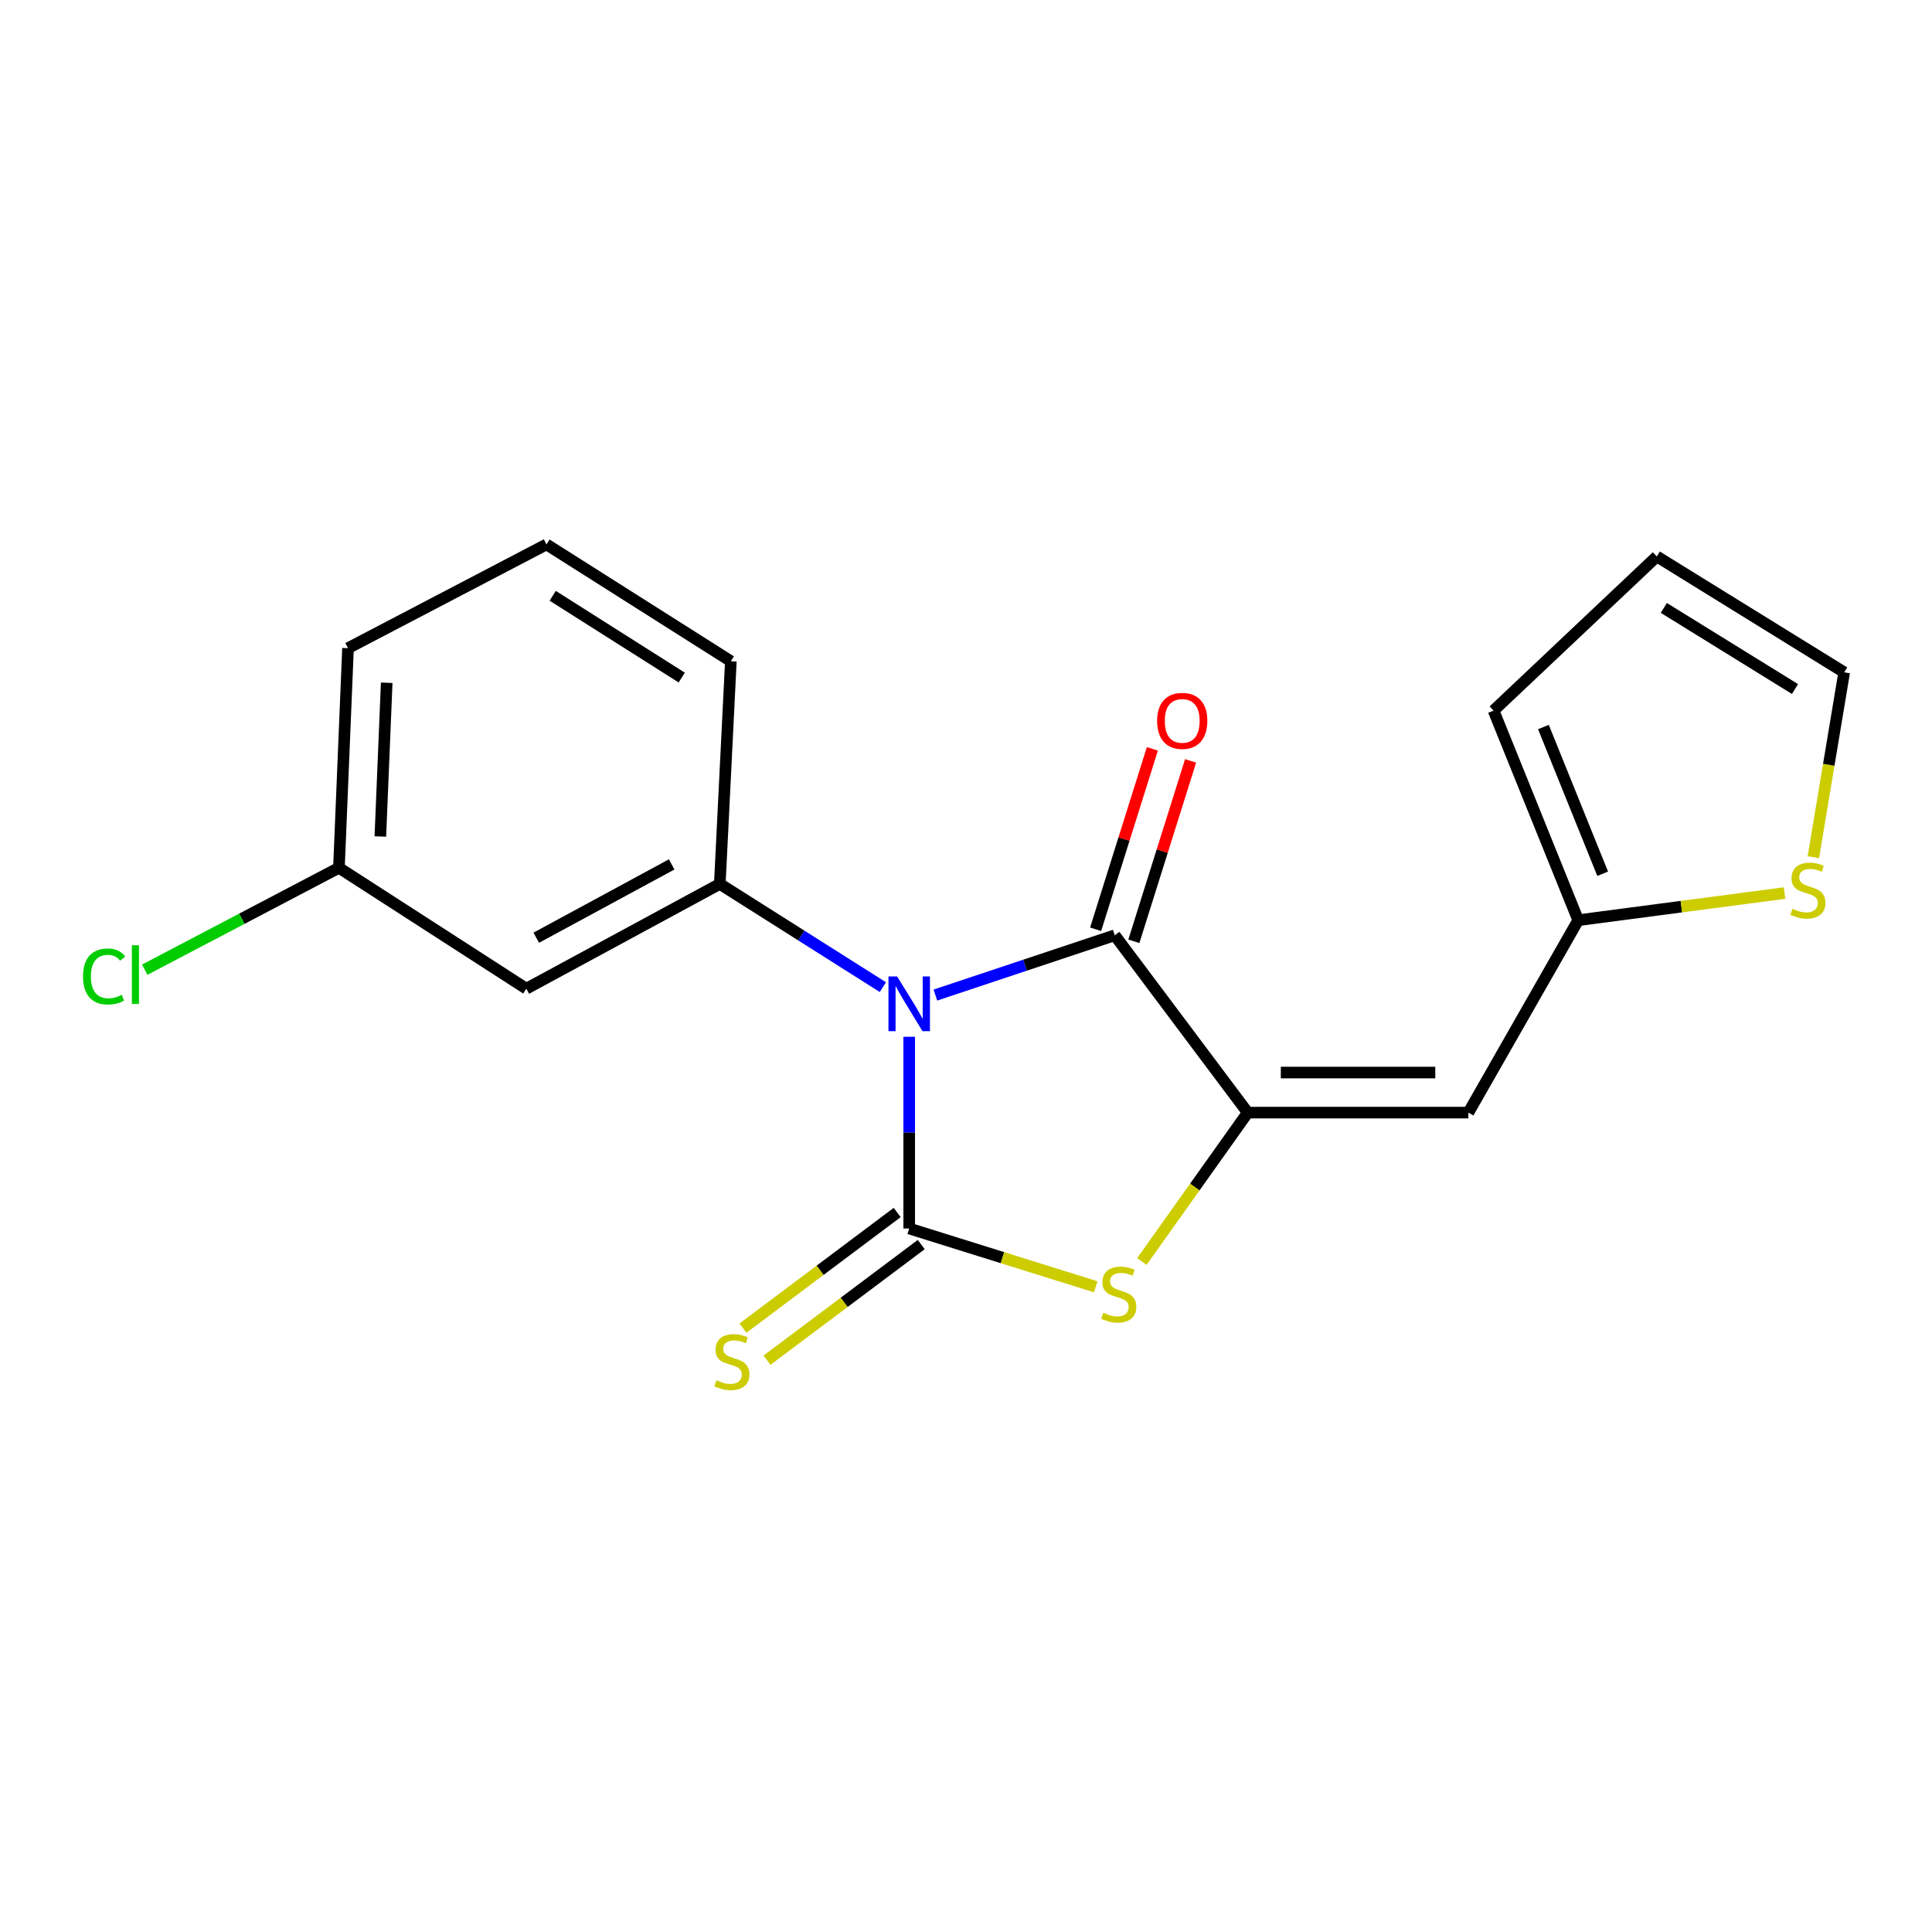 <?xml version='1.0' encoding='iso-8859-1'?>
<svg version='1.1' baseProfile='full'
              xmlns='http://www.w3.org/2000/svg'
                      xmlns:rdkit='http://www.rdkit.org/xml'
                      xmlns:xlink='http://www.w3.org/1999/xlink'
                  xml:space='preserve'
width='1000px' height='1000px' viewBox='0 0 1000 1000'>
<!-- END OF HEADER -->
<rect style='opacity:1.0;fill:#FFFFFF;stroke:none' width='1000' height='1000' x='0' y='0'> </rect>
<path class='bond-0' d='M 470.605,536.635 L 470.605,586.257' style='fill:none;fill-rule:evenodd;stroke:#0000FF;stroke-width:6px;stroke-linecap:butt;stroke-linejoin:miter;stroke-opacity:1' />
<path class='bond-0' d='M 470.605,586.257 L 470.605,635.878' style='fill:none;fill-rule:evenodd;stroke:#000000;stroke-width:6px;stroke-linecap:butt;stroke-linejoin:miter;stroke-opacity:1' />
<path class='bond-2' d='M 484.149,515.052 L 530.57,499.577' style='fill:none;fill-rule:evenodd;stroke:#0000FF;stroke-width:6px;stroke-linecap:butt;stroke-linejoin:miter;stroke-opacity:1' />
<path class='bond-2' d='M 530.57,499.577 L 576.992,484.101' style='fill:none;fill-rule:evenodd;stroke:#000000;stroke-width:6px;stroke-linecap:butt;stroke-linejoin:miter;stroke-opacity:1' />
<path class='bond-4' d='M 456.964,510.935 L 414.764,484.228' style='fill:none;fill-rule:evenodd;stroke:#0000FF;stroke-width:6px;stroke-linecap:butt;stroke-linejoin:miter;stroke-opacity:1' />
<path class='bond-4' d='M 414.764,484.228 L 372.563,457.521' style='fill:none;fill-rule:evenodd;stroke:#000000;stroke-width:6px;stroke-linecap:butt;stroke-linejoin:miter;stroke-opacity:1' />
<path class='bond-3' d='M 470.605,635.878 L 518.876,650.96' style='fill:none;fill-rule:evenodd;stroke:#000000;stroke-width:6px;stroke-linecap:butt;stroke-linejoin:miter;stroke-opacity:1' />
<path class='bond-3' d='M 518.876,650.96 L 567.146,666.041' style='fill:none;fill-rule:evenodd;stroke:#CCCC00;stroke-width:6px;stroke-linecap:butt;stroke-linejoin:miter;stroke-opacity:1' />
<path class='bond-7' d='M 464.382,627.579 L 424.464,657.511' style='fill:none;fill-rule:evenodd;stroke:#000000;stroke-width:6px;stroke-linecap:butt;stroke-linejoin:miter;stroke-opacity:1' />
<path class='bond-7' d='M 424.464,657.511 L 384.546,687.443' style='fill:none;fill-rule:evenodd;stroke:#CCCC00;stroke-width:6px;stroke-linecap:butt;stroke-linejoin:miter;stroke-opacity:1' />
<path class='bond-7' d='M 476.828,644.178 L 436.911,674.11' style='fill:none;fill-rule:evenodd;stroke:#000000;stroke-width:6px;stroke-linecap:butt;stroke-linejoin:miter;stroke-opacity:1' />
<path class='bond-7' d='M 436.911,674.11 L 396.993,704.042' style='fill:none;fill-rule:evenodd;stroke:#CCCC00;stroke-width:6px;stroke-linecap:butt;stroke-linejoin:miter;stroke-opacity:1' />
<path class='bond-1' d='M 645.815,575.896 L 576.992,484.101' style='fill:none;fill-rule:evenodd;stroke:#000000;stroke-width:6px;stroke-linecap:butt;stroke-linejoin:miter;stroke-opacity:1' />
<path class='bond-5' d='M 645.815,575.896 L 760.029,575.896' style='fill:none;fill-rule:evenodd;stroke:#000000;stroke-width:6px;stroke-linecap:butt;stroke-linejoin:miter;stroke-opacity:1' />
<path class='bond-5' d='M 662.947,555.149 L 742.897,555.149' style='fill:none;fill-rule:evenodd;stroke:#000000;stroke-width:6px;stroke-linecap:butt;stroke-linejoin:miter;stroke-opacity:1' />
<path class='bond-19' d='M 645.815,575.896 L 618.421,614.421' style='fill:none;fill-rule:evenodd;stroke:#000000;stroke-width:6px;stroke-linecap:butt;stroke-linejoin:miter;stroke-opacity:1' />
<path class='bond-19' d='M 618.421,614.421 L 591.026,652.947' style='fill:none;fill-rule:evenodd;stroke:#CCCC00;stroke-width:6px;stroke-linecap:butt;stroke-linejoin:miter;stroke-opacity:1' />
<path class='bond-10' d='M 586.888,487.213 L 601.572,440.521' style='fill:none;fill-rule:evenodd;stroke:#000000;stroke-width:6px;stroke-linecap:butt;stroke-linejoin:miter;stroke-opacity:1' />
<path class='bond-10' d='M 601.572,440.521 L 616.255,393.828' style='fill:none;fill-rule:evenodd;stroke:#FF0000;stroke-width:6px;stroke-linecap:butt;stroke-linejoin:miter;stroke-opacity:1' />
<path class='bond-10' d='M 567.096,480.989 L 581.78,434.296' style='fill:none;fill-rule:evenodd;stroke:#000000;stroke-width:6px;stroke-linecap:butt;stroke-linejoin:miter;stroke-opacity:1' />
<path class='bond-10' d='M 581.78,434.296 L 596.464,387.604' style='fill:none;fill-rule:evenodd;stroke:#FF0000;stroke-width:6px;stroke-linecap:butt;stroke-linejoin:miter;stroke-opacity:1' />
<path class='bond-8' d='M 372.563,457.521 L 272.434,511.741' style='fill:none;fill-rule:evenodd;stroke:#000000;stroke-width:6px;stroke-linecap:butt;stroke-linejoin:miter;stroke-opacity:1' />
<path class='bond-8' d='M 347.664,447.41 L 277.575,485.364' style='fill:none;fill-rule:evenodd;stroke:#000000;stroke-width:6px;stroke-linecap:butt;stroke-linejoin:miter;stroke-opacity:1' />
<path class='bond-15' d='M 372.563,457.521 L 378.291,342.259' style='fill:none;fill-rule:evenodd;stroke:#000000;stroke-width:6px;stroke-linecap:butt;stroke-linejoin:miter;stroke-opacity:1' />
<path class='bond-6' d='M 760.029,575.896 L 816.876,476.298' style='fill:none;fill-rule:evenodd;stroke:#000000;stroke-width:6px;stroke-linecap:butt;stroke-linejoin:miter;stroke-opacity:1' />
<path class='bond-9' d='M 816.876,476.298 L 870.284,469.272' style='fill:none;fill-rule:evenodd;stroke:#000000;stroke-width:6px;stroke-linecap:butt;stroke-linejoin:miter;stroke-opacity:1' />
<path class='bond-9' d='M 870.284,469.272 L 923.691,462.245' style='fill:none;fill-rule:evenodd;stroke:#CCCC00;stroke-width:6px;stroke-linecap:butt;stroke-linejoin:miter;stroke-opacity:1' />
<path class='bond-12' d='M 816.876,476.298 L 773.065,367.813' style='fill:none;fill-rule:evenodd;stroke:#000000;stroke-width:6px;stroke-linecap:butt;stroke-linejoin:miter;stroke-opacity:1' />
<path class='bond-12' d='M 829.542,452.256 L 798.874,376.316' style='fill:none;fill-rule:evenodd;stroke:#000000;stroke-width:6px;stroke-linecap:butt;stroke-linejoin:miter;stroke-opacity:1' />
<path class='bond-14' d='M 272.434,511.741 L 175.43,449.165' style='fill:none;fill-rule:evenodd;stroke:#000000;stroke-width:6px;stroke-linecap:butt;stroke-linejoin:miter;stroke-opacity:1' />
<path class='bond-11' d='M 938.598,443.681 L 946.572,395.84' style='fill:none;fill-rule:evenodd;stroke:#CCCC00;stroke-width:6px;stroke-linecap:butt;stroke-linejoin:miter;stroke-opacity:1' />
<path class='bond-11' d='M 946.572,395.84 L 954.545,347.999' style='fill:none;fill-rule:evenodd;stroke:#000000;stroke-width:6px;stroke-linecap:butt;stroke-linejoin:miter;stroke-opacity:1' />
<path class='bond-21' d='M 954.545,347.999 L 857.552,288.017' style='fill:none;fill-rule:evenodd;stroke:#000000;stroke-width:6px;stroke-linecap:butt;stroke-linejoin:miter;stroke-opacity:1' />
<path class='bond-21' d='M 929.084,356.647 L 861.189,314.66' style='fill:none;fill-rule:evenodd;stroke:#000000;stroke-width:6px;stroke-linecap:butt;stroke-linejoin:miter;stroke-opacity:1' />
<path class='bond-13' d='M 773.065,367.813 L 857.552,288.017' style='fill:none;fill-rule:evenodd;stroke:#000000;stroke-width:6px;stroke-linecap:butt;stroke-linejoin:miter;stroke-opacity:1' />
<path class='bond-16' d='M 175.43,449.165 L 125.168,475.542' style='fill:none;fill-rule:evenodd;stroke:#000000;stroke-width:6px;stroke-linecap:butt;stroke-linejoin:miter;stroke-opacity:1' />
<path class='bond-16' d='M 125.168,475.542 L 74.906,501.918' style='fill:none;fill-rule:evenodd;stroke:#00CC00;stroke-width:6px;stroke-linecap:butt;stroke-linejoin:miter;stroke-opacity:1' />
<path class='bond-20' d='M 175.43,449.165 L 180.132,335.493' style='fill:none;fill-rule:evenodd;stroke:#000000;stroke-width:6px;stroke-linecap:butt;stroke-linejoin:miter;stroke-opacity:1' />
<path class='bond-20' d='M 196.865,432.972 L 200.156,353.402' style='fill:none;fill-rule:evenodd;stroke:#000000;stroke-width:6px;stroke-linecap:butt;stroke-linejoin:miter;stroke-opacity:1' />
<path class='bond-17' d='M 378.291,342.259 L 282.866,281.781' style='fill:none;fill-rule:evenodd;stroke:#000000;stroke-width:6px;stroke-linecap:butt;stroke-linejoin:miter;stroke-opacity:1' />
<path class='bond-17' d='M 352.871,350.712 L 286.073,308.377' style='fill:none;fill-rule:evenodd;stroke:#000000;stroke-width:6px;stroke-linecap:butt;stroke-linejoin:miter;stroke-opacity:1' />
<path class='bond-18' d='M 282.866,281.781 L 180.132,335.493' style='fill:none;fill-rule:evenodd;stroke:#000000;stroke-width:6px;stroke-linecap:butt;stroke-linejoin:miter;stroke-opacity:1' />
<path  class='atom-0' d='M 464.345 505.407
L 473.625 520.407
Q 474.545 521.887, 476.025 524.567
Q 477.505 527.247, 477.585 527.407
L 477.585 505.407
L 481.345 505.407
L 481.345 533.727
L 477.465 533.727
L 467.505 517.327
Q 466.345 515.407, 465.105 513.207
Q 463.905 511.007, 463.545 510.327
L 463.545 533.727
L 459.865 533.727
L 459.865 505.407
L 464.345 505.407
' fill='#0000FF'/>
<path  class='atom-4' d='M 571.067 679.485
Q 571.387 679.605, 572.707 680.165
Q 574.027 680.725, 575.467 681.085
Q 576.947 681.405, 578.387 681.405
Q 581.067 681.405, 582.627 680.125
Q 584.187 678.805, 584.187 676.525
Q 584.187 674.965, 583.387 674.005
Q 582.627 673.045, 581.427 672.525
Q 580.227 672.005, 578.227 671.405
Q 575.707 670.645, 574.187 669.925
Q 572.707 669.205, 571.627 667.685
Q 570.587 666.165, 570.587 663.605
Q 570.587 660.045, 572.987 657.845
Q 575.427 655.645, 580.227 655.645
Q 583.507 655.645, 587.227 657.205
L 586.307 660.285
Q 582.907 658.885, 580.347 658.885
Q 577.587 658.885, 576.067 660.045
Q 574.547 661.165, 574.587 663.125
Q 574.587 664.645, 575.347 665.565
Q 576.147 666.485, 577.267 667.005
Q 578.427 667.525, 580.347 668.125
Q 582.907 668.925, 584.427 669.725
Q 585.947 670.525, 587.027 672.165
Q 588.147 673.765, 588.147 676.525
Q 588.147 680.445, 585.507 682.565
Q 582.907 684.645, 578.547 684.645
Q 576.027 684.645, 574.107 684.085
Q 572.227 683.565, 569.987 682.645
L 571.067 679.485
' fill='#CCCC00'/>
<path  class='atom-8' d='M 370.822 714.421
Q 371.142 714.541, 372.462 715.101
Q 373.782 715.661, 375.222 716.021
Q 376.702 716.341, 378.142 716.341
Q 380.822 716.341, 382.382 715.061
Q 383.942 713.741, 383.942 711.461
Q 383.942 709.901, 383.142 708.941
Q 382.382 707.981, 381.182 707.461
Q 379.982 706.941, 377.982 706.341
Q 375.462 705.581, 373.942 704.861
Q 372.462 704.141, 371.382 702.621
Q 370.342 701.101, 370.342 698.541
Q 370.342 694.981, 372.742 692.781
Q 375.182 690.581, 379.982 690.581
Q 383.262 690.581, 386.982 692.141
L 386.062 695.221
Q 382.662 693.821, 380.102 693.821
Q 377.342 693.821, 375.822 694.981
Q 374.302 696.101, 374.342 698.061
Q 374.342 699.581, 375.102 700.501
Q 375.902 701.421, 377.022 701.941
Q 378.182 702.461, 380.102 703.061
Q 382.662 703.861, 384.182 704.661
Q 385.702 705.461, 386.782 707.101
Q 387.902 708.701, 387.902 711.461
Q 387.902 715.381, 385.262 717.501
Q 382.662 719.581, 378.302 719.581
Q 375.782 719.581, 373.862 719.021
Q 371.982 718.501, 369.742 717.581
L 370.822 714.421
' fill='#CCCC00'/>
<path  class='atom-10' d='M 927.769 470.377
Q 928.089 470.497, 929.409 471.057
Q 930.729 471.617, 932.169 471.977
Q 933.649 472.297, 935.089 472.297
Q 937.769 472.297, 939.329 471.017
Q 940.889 469.697, 940.889 467.417
Q 940.889 465.857, 940.089 464.897
Q 939.329 463.937, 938.129 463.417
Q 936.929 462.897, 934.929 462.297
Q 932.409 461.537, 930.889 460.817
Q 929.409 460.097, 928.329 458.577
Q 927.289 457.057, 927.289 454.497
Q 927.289 450.937, 929.689 448.737
Q 932.129 446.537, 936.929 446.537
Q 940.209 446.537, 943.929 448.097
L 943.009 451.177
Q 939.609 449.777, 937.049 449.777
Q 934.289 449.777, 932.769 450.937
Q 931.249 452.057, 931.289 454.017
Q 931.289 455.537, 932.049 456.457
Q 932.849 457.377, 933.969 457.897
Q 935.129 458.417, 937.049 459.017
Q 939.609 459.817, 941.129 460.617
Q 942.649 461.417, 943.729 463.057
Q 944.849 464.657, 944.849 467.417
Q 944.849 471.337, 942.209 473.457
Q 939.609 475.537, 935.249 475.537
Q 932.729 475.537, 930.809 474.977
Q 928.929 474.457, 926.689 473.537
L 927.769 470.377
' fill='#CCCC00'/>
<path  class='atom-11' d='M 598.917 373.126
Q 598.917 366.326, 602.277 362.526
Q 605.637 358.726, 611.917 358.726
Q 618.197 358.726, 621.557 362.526
Q 624.917 366.326, 624.917 373.126
Q 624.917 380.006, 621.517 383.926
Q 618.117 387.806, 611.917 387.806
Q 605.677 387.806, 602.277 383.926
Q 598.917 380.046, 598.917 373.126
M 611.917 384.606
Q 616.237 384.606, 618.557 381.726
Q 620.917 378.806, 620.917 373.126
Q 620.917 367.566, 618.557 364.766
Q 616.237 361.926, 611.917 361.926
Q 607.597 361.926, 605.237 364.726
Q 602.917 367.526, 602.917 373.126
Q 602.917 378.846, 605.237 381.726
Q 607.597 384.606, 611.917 384.606
' fill='#FF0000'/>
<path  class='atom-17' d='M 42.971 505.425
Q 42.971 498.385, 46.251 494.705
Q 49.571 490.985, 55.851 490.985
Q 61.691 490.985, 64.811 495.105
L 62.171 497.265
Q 59.891 494.265, 55.851 494.265
Q 51.571 494.265, 49.291 497.145
Q 47.051 499.985, 47.051 505.425
Q 47.051 511.025, 49.371 513.905
Q 51.731 516.785, 56.291 516.785
Q 59.411 516.785, 63.051 514.905
L 64.171 517.905
Q 62.691 518.865, 60.451 519.425
Q 58.211 519.985, 55.731 519.985
Q 49.571 519.985, 46.251 516.225
Q 42.971 512.465, 42.971 505.425
' fill='#00CC00'/>
<path  class='atom-17' d='M 68.251 489.265
L 71.931 489.265
L 71.931 519.625
L 68.251 519.625
L 68.251 489.265
' fill='#00CC00'/>
</svg>
